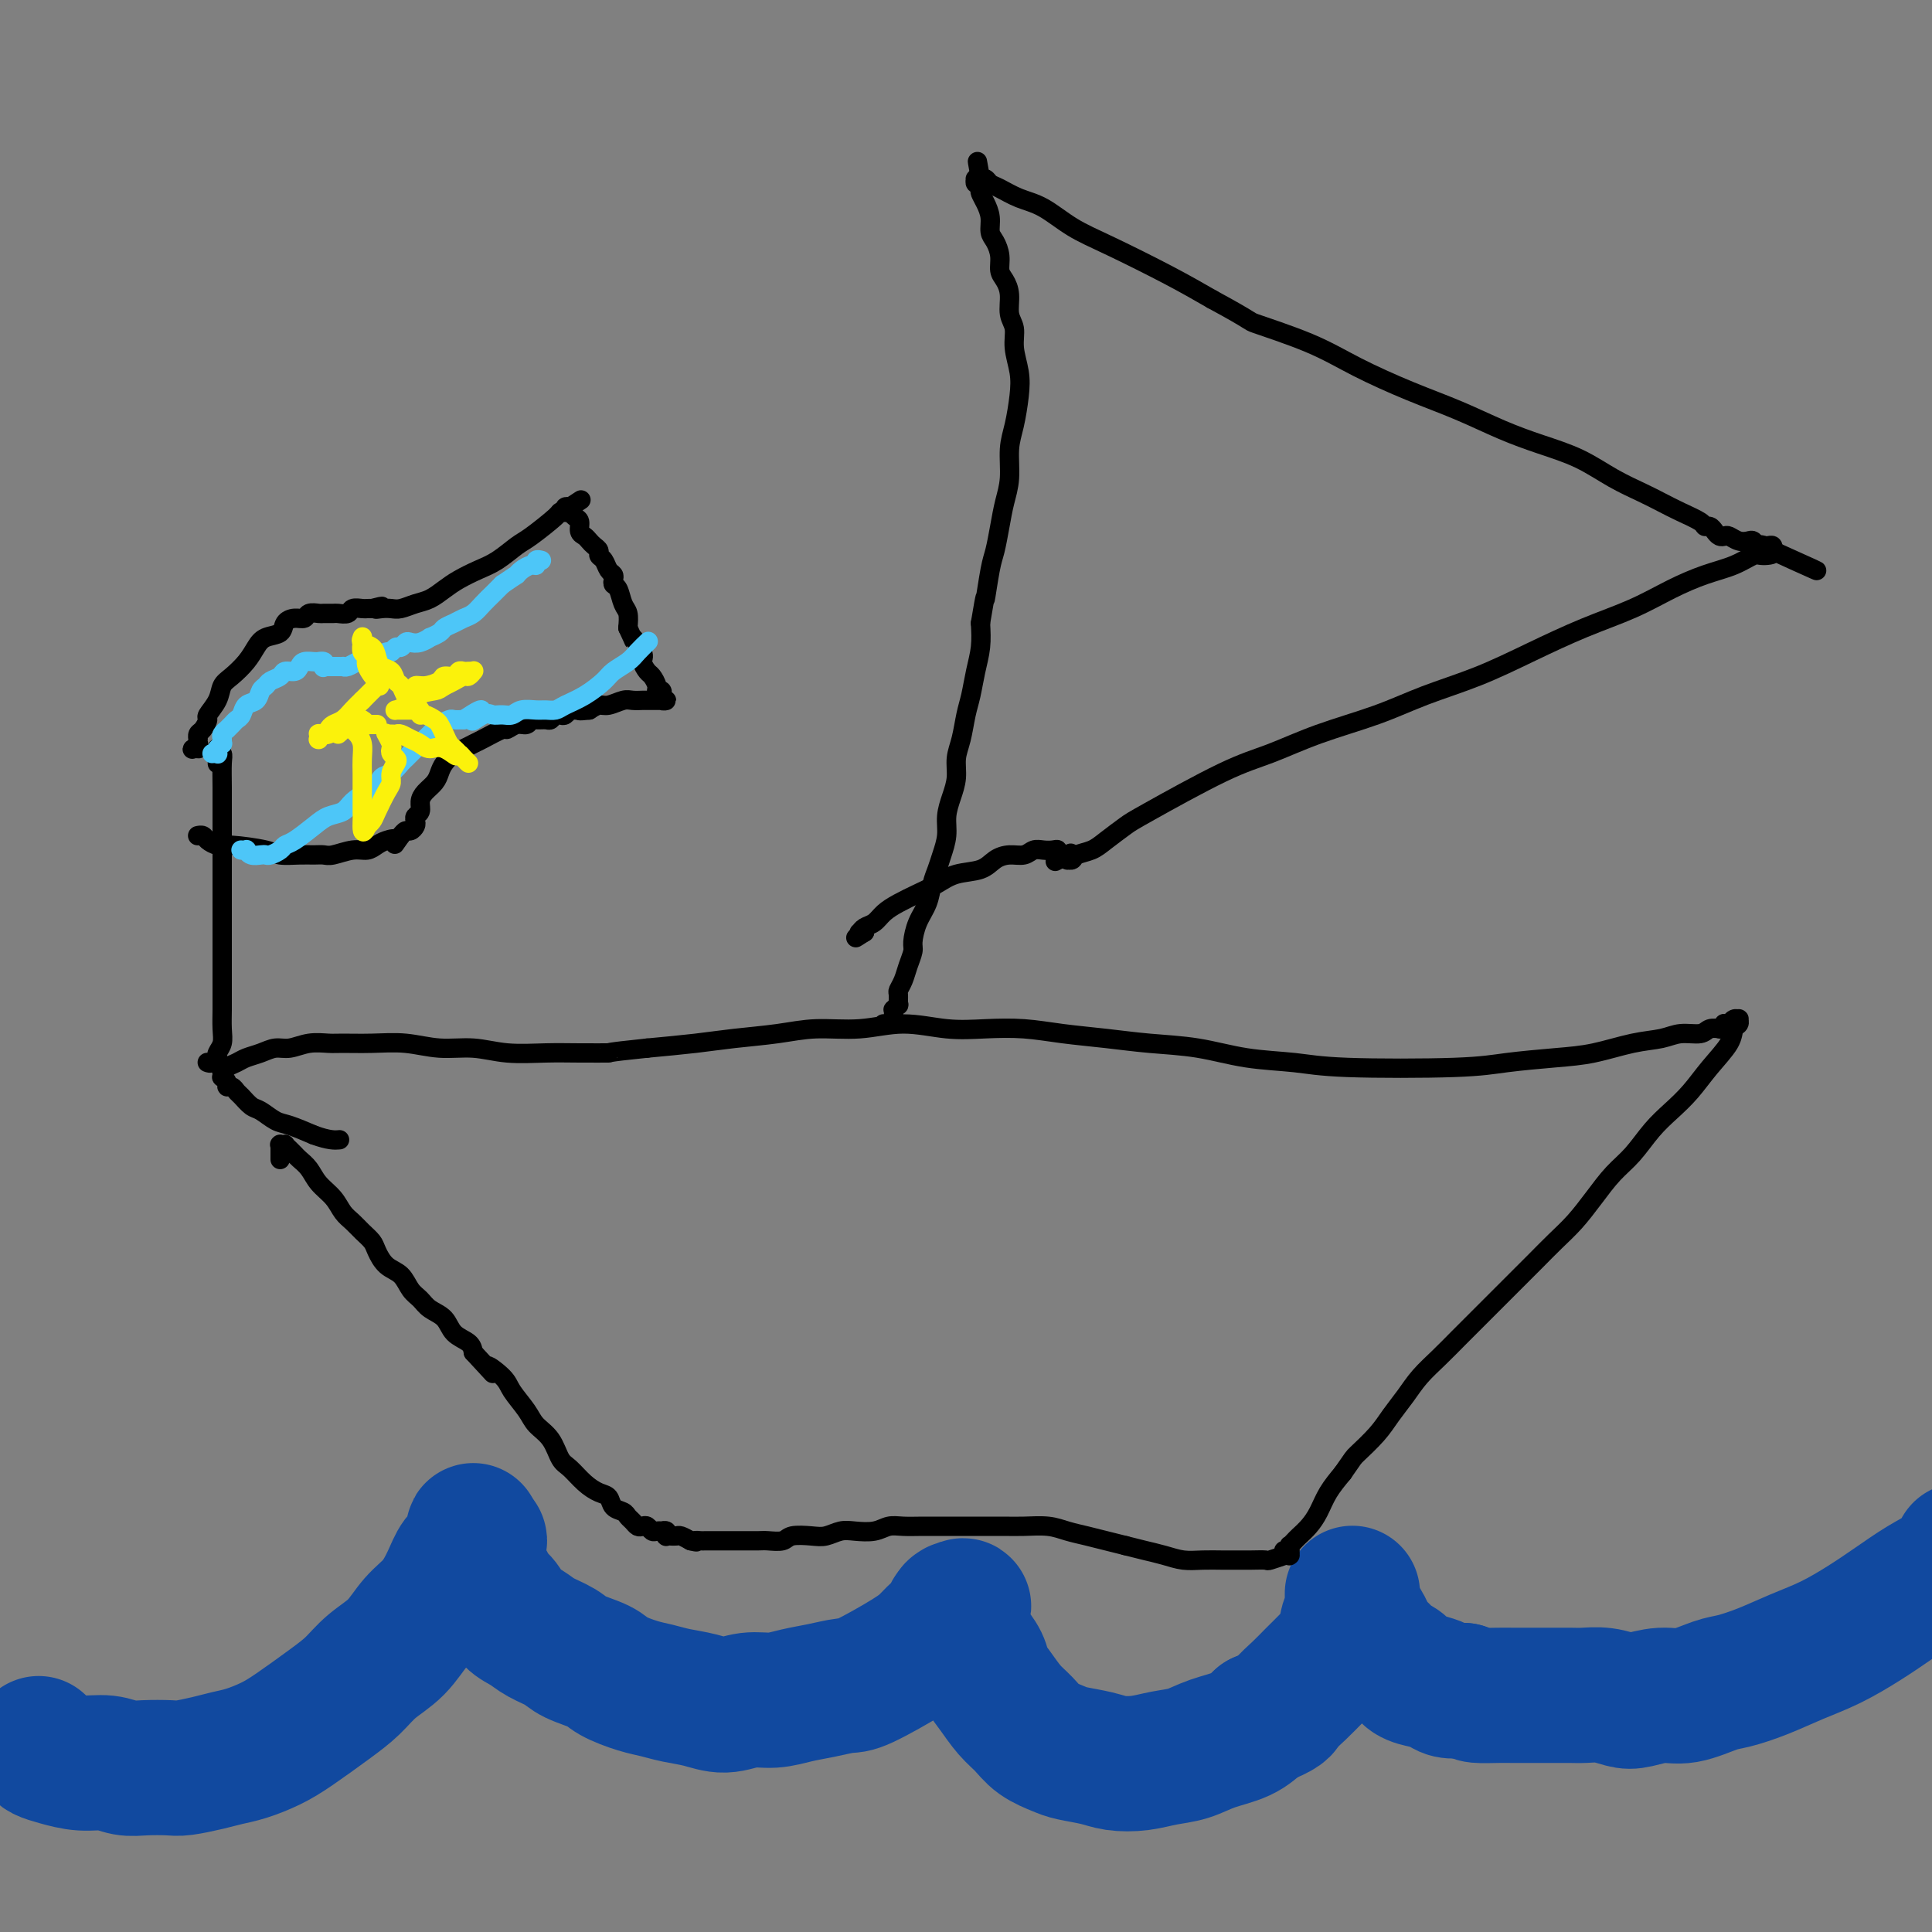 <svg viewBox='0 0 400 400' version='1.1' xmlns='http://www.w3.org/2000/svg' xmlns:xlink='http://www.w3.org/1999/xlink'><rect x="0" y="0" width="400" height="400" fill="#808080" stroke="none"/><g fill='none' stroke='#11499F' stroke-width='28' stroke-linecap='round' stroke-linejoin='round'><path d='M8,361c-0.054,0.331 -0.108,0.662 0,1c0.108,0.338 0.377,0.683 1,1c0.623,0.317 1.599,0.607 3,1c1.401,0.393 3.226,0.890 5,1c1.774,0.110 3.498,-0.166 5,0c1.502,0.166 2.782,0.774 4,1c1.218,0.226 2.373,0.072 4,0c1.627,-0.072 3.725,-0.060 5,0c1.275,0.060 1.726,0.168 3,0c1.274,-0.168 3.370,-0.612 5,-1c1.630,-0.388 2.795,-0.718 4,-1c1.205,-0.282 2.450,-0.514 4,-1c1.550,-0.486 3.403,-1.224 5,-2c1.597,-0.776 2.937,-1.588 5,-3c2.063,-1.412 4.848,-3.424 7,-5c2.152,-1.576 3.671,-2.717 5,-4c1.329,-1.283 2.467,-2.709 4,-4c1.533,-1.291 3.460,-2.447 5,-4c1.540,-1.553 2.692,-3.503 4,-5c1.308,-1.497 2.771,-2.541 4,-4c1.229,-1.459 2.224,-3.333 3,-5c0.776,-1.667 1.332,-3.127 2,-4c0.668,-0.873 1.447,-1.160 2,-2c0.553,-0.840 0.880,-2.233 1,-3c0.120,-0.767 0.032,-0.907 0,-1c-0.032,-0.093 -0.009,-0.141 0,0c0.009,0.141 0.002,0.469 0,1c-0.002,0.531 -0.001,1.266 0,2'/><path d='M98,320c2.483,-2.891 0.692,0.380 0,2c-0.692,1.620 -0.284,1.588 0,2c0.284,0.412 0.445,1.269 1,2c0.555,0.731 1.503,1.337 2,2c0.497,0.663 0.544,1.385 1,2c0.456,0.615 1.323,1.123 2,2c0.677,0.877 1.165,2.122 2,3c0.835,0.878 2.016,1.390 3,2c0.984,0.610 1.770,1.318 3,2c1.230,0.682 2.906,1.338 4,2c1.094,0.662 1.608,1.329 3,2c1.392,0.671 3.662,1.346 5,2c1.338,0.654 1.743,1.288 3,2c1.257,0.712 3.367,1.502 5,2c1.633,0.498 2.788,0.704 4,1c1.212,0.296 2.479,0.683 4,1c1.521,0.317 3.294,0.565 5,1c1.706,0.435 3.343,1.056 5,1c1.657,-0.056 3.333,-0.789 5,-1c1.667,-0.211 3.326,0.102 5,0c1.674,-0.102 3.365,-0.618 5,-1c1.635,-0.382 3.215,-0.630 5,-1c1.785,-0.370 3.776,-0.862 5,-1c1.224,-0.138 1.679,0.077 4,-1c2.321,-1.077 6.506,-3.445 9,-5c2.494,-1.555 3.298,-2.298 4,-3c0.702,-0.702 1.302,-1.363 2,-2c0.698,-0.637 1.496,-1.248 2,-2c0.504,-0.752 0.716,-1.643 1,-2c0.284,-0.357 0.642,-0.178 1,0'/><path d='M198,334c2.939,-2.393 0.788,-1.374 0,-1c-0.788,0.374 -0.212,0.103 0,0c0.212,-0.103 0.061,-0.040 0,0c-0.061,0.040 -0.031,0.055 0,0c0.031,-0.055 0.064,-0.180 0,0c-0.064,0.180 -0.226,0.666 0,1c0.226,0.334 0.838,0.515 1,1c0.162,0.485 -0.126,1.274 0,2c0.126,0.726 0.666,1.390 1,2c0.334,0.610 0.463,1.167 1,2c0.537,0.833 1.484,1.941 2,3c0.516,1.059 0.601,2.069 1,3c0.399,0.931 1.111,1.783 2,3c0.889,1.217 1.954,2.798 3,4c1.046,1.202 2.072,2.024 3,3c0.928,0.976 1.759,2.108 3,3c1.241,0.892 2.894,1.546 4,2c1.106,0.454 1.666,0.707 3,1c1.334,0.293 3.441,0.626 5,1c1.559,0.374 2.571,0.788 4,1c1.429,0.212 3.274,0.223 5,0c1.726,-0.223 3.333,-0.681 5,-1c1.667,-0.319 3.395,-0.498 5,-1c1.605,-0.502 3.086,-1.328 5,-2c1.914,-0.672 4.261,-1.192 6,-2c1.739,-0.808 2.869,-1.904 4,-3'/><path d='M261,356c4.857,-1.929 4.499,-2.251 5,-3c0.501,-0.749 1.860,-1.923 3,-3c1.140,-1.077 2.061,-2.056 3,-3c0.939,-0.944 1.898,-1.853 3,-3c1.102,-1.147 2.348,-2.531 3,-4c0.652,-1.469 0.711,-3.024 1,-4c0.289,-0.976 0.810,-1.372 1,-2c0.190,-0.628 0.051,-1.489 0,-2c-0.051,-0.511 -0.014,-0.674 0,-1c0.014,-0.326 0.004,-0.815 0,-1c-0.004,-0.185 -0.001,-0.064 0,0c0.001,0.064 0.001,0.073 0,0c-0.001,-0.073 -0.001,-0.227 0,0c0.001,0.227 0.004,0.834 0,1c-0.004,0.166 -0.016,-0.109 0,0c0.016,0.109 0.059,0.604 0,1c-0.059,0.396 -0.219,0.695 0,1c0.219,0.305 0.817,0.616 1,1c0.183,0.384 -0.049,0.842 0,1c0.049,0.158 0.379,0.018 1,1c0.621,0.982 1.531,3.088 2,4c0.469,0.912 0.495,0.629 1,1c0.505,0.371 1.489,1.395 2,2c0.511,0.605 0.549,0.792 1,1c0.451,0.208 1.313,0.438 2,1c0.687,0.562 1.198,1.457 2,2c0.802,0.543 1.895,0.733 3,1c1.105,0.267 2.220,0.610 3,1c0.780,0.390 1.223,0.826 2,1c0.777,0.174 1.889,0.087 3,0'/><path d='M303,350c2.181,0.691 2.135,0.917 3,1c0.865,0.083 2.642,0.022 4,0c1.358,-0.022 2.296,-0.006 3,0c0.704,0.006 1.174,0.002 2,0c0.826,-0.002 2.009,-0.001 3,0c0.991,0.001 1.792,0.004 3,0c1.208,-0.004 2.825,-0.014 4,0c1.175,0.014 1.910,0.052 3,0c1.090,-0.052 2.537,-0.194 4,0c1.463,0.194 2.944,0.725 4,1c1.056,0.275 1.687,0.296 3,0c1.313,-0.296 3.307,-0.907 5,-1c1.693,-0.093 3.084,0.334 5,0c1.916,-0.334 4.359,-1.428 6,-2c1.641,-0.572 2.482,-0.620 4,-1c1.518,-0.380 3.713,-1.090 6,-2c2.287,-0.910 4.666,-2.018 7,-3c2.334,-0.982 4.623,-1.837 7,-3c2.377,-1.163 4.840,-2.633 7,-4c2.160,-1.367 4.015,-2.629 6,-4c1.985,-1.371 4.101,-2.851 6,-4c1.899,-1.149 3.581,-1.968 5,-3c1.419,-1.032 2.574,-2.278 3,-3c0.426,-0.722 0.122,-0.921 0,-1c-0.122,-0.079 -0.061,-0.040 0,0'/></g>
<g fill='none' stroke='#000000' stroke-width='4' stroke-linecap='round' stroke-linejoin='round'><path d='M58,240c-0.000,-0.022 -0.000,-0.043 0,0c0.000,0.043 0.000,0.151 0,0c-0.000,-0.151 -0.000,-0.562 0,-1c0.000,-0.438 0.000,-0.902 0,-1c-0.000,-0.098 -0.001,0.170 0,0c0.001,-0.170 0.004,-0.777 0,-1c-0.004,-0.223 -0.016,-0.060 0,0c0.016,0.060 0.060,0.019 0,0c-0.060,-0.019 -0.223,-0.016 0,0c0.223,0.016 0.832,0.045 1,0c0.168,-0.045 -0.107,-0.165 0,0c0.107,0.165 0.594,0.613 1,1c0.406,0.387 0.731,0.711 1,1c0.269,0.289 0.481,0.542 1,1c0.519,0.458 1.347,1.120 2,2c0.653,0.880 1.133,1.979 2,3c0.867,1.021 2.120,1.964 3,3c0.880,1.036 1.387,2.163 2,3c0.613,0.837 1.332,1.383 2,2c0.668,0.617 1.285,1.305 2,2c0.715,0.695 1.528,1.397 2,2c0.472,0.603 0.602,1.106 1,2c0.398,0.894 1.064,2.179 2,3c0.936,0.821 2.142,1.177 3,2c0.858,0.823 1.369,2.111 2,3c0.631,0.889 1.381,1.379 2,2c0.619,0.621 1.108,1.374 2,2c0.892,0.626 2.188,1.127 3,2c0.812,0.873 1.142,2.120 2,3c0.858,0.880 2.245,1.394 3,2c0.755,0.606 0.877,1.303 1,2'/><path d='M98,280c6.706,7.244 3.473,3.856 3,3c-0.473,-0.856 1.816,0.822 3,2c1.184,1.178 1.262,1.856 2,3c0.738,1.144 2.136,2.753 3,4c0.864,1.247 1.193,2.133 2,3c0.807,0.867 2.092,1.714 3,3c0.908,1.286 1.437,3.012 2,4c0.563,0.988 1.158,1.238 2,2c0.842,0.762 1.931,2.035 3,3c1.069,0.965 2.118,1.620 3,2c0.882,0.380 1.598,0.483 2,1c0.402,0.517 0.489,1.449 1,2c0.511,0.551 1.446,0.722 2,1c0.554,0.278 0.726,0.662 1,1c0.274,0.338 0.651,0.630 1,1c0.349,0.370 0.671,0.817 1,1c0.329,0.183 0.667,0.102 1,0c0.333,-0.102 0.663,-0.223 1,0c0.337,0.223 0.683,0.791 1,1c0.317,0.209 0.607,0.060 1,0c0.393,-0.060 0.889,-0.030 1,0c0.111,0.030 -0.162,0.061 0,0c0.162,-0.061 0.761,-0.212 1,0c0.239,0.212 0.120,0.789 0,1c-0.120,0.211 -0.240,0.056 0,0c0.240,-0.056 0.841,-0.012 1,0c0.159,0.012 -0.122,-0.007 0,0c0.122,0.007 0.648,0.040 1,0c0.352,-0.040 0.529,-0.154 1,0c0.471,0.154 1.235,0.577 2,1'/><path d='M143,319c1.880,0.464 1.081,0.124 1,0c-0.081,-0.124 0.555,-0.033 1,0c0.445,0.033 0.699,0.009 1,0c0.301,-0.009 0.648,-0.002 1,0c0.352,0.002 0.708,0.001 1,0c0.292,-0.001 0.519,-0.000 1,0c0.481,0.000 1.216,-0.000 2,0c0.784,0.000 1.618,0.001 2,0c0.382,-0.001 0.313,-0.004 1,0c0.687,0.004 2.130,0.015 3,0c0.870,-0.015 1.166,-0.056 2,0c0.834,0.056 2.204,0.207 3,0c0.796,-0.207 1.016,-0.774 2,-1c0.984,-0.226 2.731,-0.112 4,0c1.269,0.112 2.058,0.222 3,0c0.942,-0.222 2.036,-0.778 3,-1c0.964,-0.222 1.797,-0.112 3,0c1.203,0.112 2.776,0.226 4,0c1.224,-0.226 2.101,-0.793 3,-1c0.899,-0.207 1.822,-0.056 3,0c1.178,0.056 2.611,0.015 4,0c1.389,-0.015 2.733,-0.004 4,0c1.267,0.004 2.456,0.000 4,0c1.544,-0.000 3.441,0.003 5,0c1.559,-0.003 2.780,-0.012 4,0c1.220,0.012 2.440,0.045 4,0c1.560,-0.045 3.459,-0.167 5,0c1.541,0.167 2.722,0.622 4,1c1.278,0.378 2.652,0.679 4,1c1.348,0.321 2.671,0.663 4,1c1.329,0.337 2.665,0.668 4,1'/><path d='M233,320c3.190,0.801 3.165,0.803 4,1c0.835,0.197 2.530,0.589 4,1c1.470,0.411 2.714,0.842 4,1c1.286,0.158 2.615,0.042 4,0c1.385,-0.042 2.827,-0.010 4,0c1.173,0.010 2.077,-0.001 3,0c0.923,0.001 1.866,0.014 3,0c1.134,-0.014 2.461,-0.056 3,0c0.539,0.056 0.292,0.211 1,0c0.708,-0.211 2.372,-0.789 3,-1c0.628,-0.211 0.221,-0.056 0,0c-0.221,0.056 -0.254,0.011 0,0c0.254,-0.011 0.797,0.011 1,0c0.203,-0.011 0.068,-0.056 0,0c-0.068,0.056 -0.067,0.211 0,0c0.067,-0.211 0.200,-0.789 0,-1c-0.200,-0.211 -0.733,-0.057 -1,0c-0.267,0.057 -0.268,0.016 0,0c0.268,-0.016 0.804,-0.008 1,0c0.196,0.008 0.052,0.017 0,0c-0.052,-0.017 -0.011,-0.060 0,0c0.011,0.060 -0.009,0.224 0,0c0.009,-0.224 0.047,-0.836 0,-1c-0.047,-0.164 -0.178,0.120 0,0c0.178,-0.120 0.666,-0.643 1,-1c0.334,-0.357 0.515,-0.549 1,-1c0.485,-0.451 1.274,-1.162 2,-2c0.726,-0.838 1.388,-1.802 2,-3c0.612,-1.198 1.175,-2.628 2,-4c0.825,-1.372 1.913,-2.686 3,-4'/><path d='M278,305c2.331,-3.344 2.160,-3.206 3,-4c0.840,-0.794 2.692,-2.522 4,-4c1.308,-1.478 2.071,-2.705 3,-4c0.929,-1.295 2.022,-2.656 3,-4c0.978,-1.344 1.839,-2.669 3,-4c1.161,-1.331 2.620,-2.666 4,-4c1.380,-1.334 2.679,-2.667 4,-4c1.321,-1.333 2.663,-2.667 4,-4c1.337,-1.333 2.668,-2.666 4,-4c1.332,-1.334 2.666,-2.670 4,-4c1.334,-1.330 2.667,-2.656 4,-4c1.333,-1.344 2.667,-2.707 4,-4c1.333,-1.293 2.667,-2.516 4,-4c1.333,-1.484 2.667,-3.229 4,-5c1.333,-1.771 2.667,-3.568 4,-5c1.333,-1.432 2.666,-2.500 4,-4c1.334,-1.500 2.669,-3.434 4,-5c1.331,-1.566 2.657,-2.766 4,-4c1.343,-1.234 2.703,-2.501 4,-4c1.297,-1.499 2.529,-3.229 4,-5c1.471,-1.771 3.179,-3.585 4,-5c0.821,-1.415 0.753,-2.433 1,-3c0.247,-0.567 0.809,-0.684 1,-1c0.191,-0.316 0.013,-0.831 0,-1c-0.013,-0.169 0.141,0.007 0,0c-0.141,-0.007 -0.577,-0.198 -1,0c-0.423,0.198 -0.831,0.785 -1,1c-0.169,0.215 -0.097,0.058 0,0c0.097,-0.058 0.218,-0.016 0,0c-0.218,0.016 -0.777,0.004 -1,0c-0.223,-0.004 -0.112,-0.002 0,0'/><path d='M357,212c-0.173,-0.393 -0.105,0.626 0,1c0.105,0.374 0.248,0.104 0,0c-0.248,-0.104 -0.888,-0.043 -1,0c-0.112,0.043 0.303,0.067 0,0c-0.303,-0.067 -1.323,-0.226 -2,0c-0.677,0.226 -1.011,0.838 -2,1c-0.989,0.162 -2.633,-0.125 -4,0c-1.367,0.125 -2.457,0.663 -4,1c-1.543,0.337 -3.538,0.472 -6,1c-2.462,0.528 -5.392,1.449 -8,2c-2.608,0.551 -4.896,0.733 -8,1c-3.104,0.267 -7.026,0.620 -10,1c-2.974,0.380 -5.001,0.789 -11,1c-5.999,0.211 -15.970,0.225 -22,0c-6.030,-0.225 -8.118,-0.690 -11,-1c-2.882,-0.310 -6.558,-0.464 -10,-1c-3.442,-0.536 -6.651,-1.454 -10,-2c-3.349,-0.546 -6.837,-0.721 -10,-1c-3.163,-0.279 -6.001,-0.662 -9,-1c-2.999,-0.338 -6.157,-0.631 -9,-1c-2.843,-0.369 -5.369,-0.813 -8,-1c-2.631,-0.187 -5.366,-0.118 -8,0c-2.634,0.118 -5.166,0.283 -8,0c-2.834,-0.283 -5.971,-1.015 -9,-1c-3.029,0.015 -5.951,0.778 -9,1c-3.049,0.222 -6.226,-0.095 -9,0c-2.774,0.095 -5.146,0.603 -8,1c-2.854,0.397 -6.192,0.684 -9,1c-2.808,0.316 -5.088,0.662 -8,1c-2.912,0.338 -6.456,0.669 -10,1'/><path d='M134,217c-9.732,0.999 -7.563,0.996 -8,1c-0.437,0.004 -3.479,0.016 -6,0c-2.521,-0.016 -4.521,-0.061 -7,0c-2.479,0.061 -5.438,0.227 -8,0c-2.562,-0.227 -4.728,-0.845 -7,-1c-2.272,-0.155 -4.652,0.155 -7,0c-2.348,-0.155 -4.665,-0.775 -7,-1c-2.335,-0.225 -4.687,-0.056 -7,0c-2.313,0.056 -4.586,0.000 -6,0c-1.414,-0.000 -1.967,0.055 -3,0c-1.033,-0.055 -2.546,-0.222 -4,0c-1.454,0.222 -2.851,0.833 -4,1c-1.149,0.167 -2.052,-0.110 -3,0c-0.948,0.110 -1.942,0.608 -3,1c-1.058,0.392 -2.178,0.678 -3,1c-0.822,0.322 -1.344,0.679 -2,1c-0.656,0.321 -1.445,0.607 -2,1c-0.555,0.393 -0.877,0.893 -1,1c-0.123,0.107 -0.048,-0.177 0,0c0.048,0.177 0.068,0.817 0,1c-0.068,0.183 -0.225,-0.091 0,0c0.225,0.091 0.833,0.548 1,1c0.167,0.452 -0.107,0.899 0,1c0.107,0.101 0.594,-0.143 1,0c0.406,0.143 0.731,0.672 1,1c0.269,0.328 0.482,0.454 1,1c0.518,0.546 1.340,1.511 2,2c0.660,0.489 1.156,0.502 2,1c0.844,0.498 2.035,1.480 3,2c0.965,0.520 1.704,0.577 3,1c1.296,0.423 3.148,1.211 5,2'/><path d='M65,235c3.133,1.156 4.467,1.044 5,1c0.533,-0.044 0.267,-0.022 0,0'/><path d='M183,212c-0.083,-0.025 -0.165,-0.049 0,0c0.165,0.049 0.579,0.172 1,0c0.421,-0.172 0.849,-0.639 1,-1c0.151,-0.361 0.026,-0.617 0,-1c-0.026,-0.383 0.046,-0.894 0,-1c-0.046,-0.106 -0.209,0.194 0,0c0.209,-0.194 0.791,-0.880 1,-1c0.209,-0.120 0.045,0.327 0,0c-0.045,-0.327 0.030,-1.429 0,-2c-0.030,-0.571 -0.166,-0.613 0,-1c0.166,-0.387 0.635,-1.121 1,-2c0.365,-0.879 0.626,-1.904 1,-3c0.374,-1.096 0.860,-2.264 1,-3c0.140,-0.736 -0.064,-1.040 0,-2c0.064,-0.960 0.398,-2.577 1,-4c0.602,-1.423 1.472,-2.652 2,-4c0.528,-1.348 0.715,-2.814 1,-4c0.285,-1.186 0.667,-2.091 1,-3c0.333,-0.909 0.615,-1.821 1,-3c0.385,-1.179 0.873,-2.626 1,-4c0.127,-1.374 -0.107,-2.677 0,-4c0.107,-1.323 0.553,-2.668 1,-4c0.447,-1.332 0.893,-2.651 1,-4c0.107,-1.349 -0.126,-2.726 0,-4c0.126,-1.274 0.612,-2.443 1,-4c0.388,-1.557 0.679,-3.500 1,-5c0.321,-1.500 0.674,-2.557 1,-4c0.326,-1.443 0.626,-3.273 1,-5c0.374,-1.727 0.821,-3.351 1,-5c0.179,-1.649 0.089,-3.325 0,-5'/><path d='M203,129c1.261,-7.623 0.915,-4.681 1,-5c0.085,-0.319 0.601,-3.899 1,-6c0.399,-2.101 0.680,-2.722 1,-4c0.320,-1.278 0.677,-3.214 1,-5c0.323,-1.786 0.612,-3.422 1,-5c0.388,-1.578 0.876,-3.099 1,-5c0.124,-1.901 -0.114,-4.181 0,-6c0.114,-1.819 0.582,-3.176 1,-5c0.418,-1.824 0.788,-4.115 1,-6c0.212,-1.885 0.268,-3.365 0,-5c-0.268,-1.635 -0.859,-3.425 -1,-5c-0.141,-1.575 0.169,-2.935 0,-4c-0.169,-1.065 -0.815,-1.835 -1,-3c-0.185,-1.165 0.091,-2.725 0,-4c-0.091,-1.275 -0.550,-2.266 -1,-3c-0.450,-0.734 -0.890,-1.211 -1,-2c-0.110,-0.789 0.111,-1.892 0,-3c-0.111,-1.108 -0.555,-2.223 -1,-3c-0.445,-0.777 -0.890,-1.216 -1,-2c-0.110,-0.784 0.115,-1.913 0,-3c-0.115,-1.087 -0.571,-2.133 -1,-3c-0.429,-0.867 -0.833,-1.557 -1,-2c-0.167,-0.443 -0.097,-0.641 0,-1c0.097,-0.359 0.221,-0.881 0,-1c-0.221,-0.119 -0.789,0.164 -1,0c-0.211,-0.164 -0.067,-0.776 0,-1c0.067,-0.224 0.056,-0.060 0,0c-0.056,0.060 -0.159,0.017 0,0c0.159,-0.017 0.579,-0.009 1,0'/><path d='M203,37c-1.238,-6.962 -0.332,-1.865 0,0c0.332,1.865 0.089,0.500 0,0c-0.089,-0.500 -0.024,-0.134 0,0c0.024,0.134 0.006,0.036 0,0c-0.006,-0.036 -0.001,-0.010 0,0c0.001,0.010 -0.000,0.003 0,0c0.000,-0.003 0.003,-0.002 0,0c-0.003,0.002 -0.012,0.004 0,0c0.012,-0.004 0.046,-0.013 0,0c-0.046,0.013 -0.173,0.048 0,0c0.173,-0.048 0.645,-0.180 1,0c0.355,0.180 0.592,0.674 1,1c0.408,0.326 0.987,0.486 2,1c1.013,0.514 2.459,1.382 4,2c1.541,0.618 3.175,0.986 5,2c1.825,1.014 3.840,2.674 6,4c2.160,1.326 4.466,2.319 8,4c3.534,1.681 8.295,4.052 12,6c3.705,1.948 6.352,3.474 9,5'/><path d='M251,62c8.921,4.820 7.222,4.371 9,5c1.778,0.629 7.032,2.335 11,4c3.968,1.665 6.648,3.289 10,5c3.352,1.711 7.374,3.510 11,5c3.626,1.490 6.856,2.671 10,4c3.144,1.329 6.203,2.807 9,4c2.797,1.193 5.332,2.101 8,3c2.668,0.899 5.468,1.788 8,3c2.532,1.212 4.794,2.748 7,4c2.206,1.252 4.356,2.220 6,3c1.644,0.780 2.783,1.371 4,2c1.217,0.629 2.511,1.296 4,2c1.489,0.704 3.172,1.446 4,2c0.828,0.554 0.799,0.919 1,1c0.201,0.081 0.630,-0.123 1,0c0.370,0.123 0.679,0.573 1,1c0.321,0.427 0.653,0.833 1,1c0.347,0.167 0.709,0.096 1,0c0.291,-0.096 0.512,-0.218 1,0c0.488,0.218 1.244,0.776 2,1c0.756,0.224 1.512,0.113 2,0c0.488,-0.113 0.709,-0.227 1,0c0.291,0.227 0.652,0.797 1,1c0.348,0.203 0.682,0.040 1,0c0.318,-0.040 0.621,0.042 1,0c0.379,-0.042 0.833,-0.207 1,0c0.167,0.207 0.045,0.787 0,1c-0.045,0.213 -0.013,0.061 0,0c0.013,-0.061 0.006,-0.030 0,0'/><path d='M367,114c17.918,8.063 4.714,2.219 0,0c-4.714,-2.219 -0.937,-0.814 0,0c0.937,0.814 -0.967,1.035 -2,1c-1.033,-0.035 -1.196,-0.327 -2,0c-0.804,0.327 -2.251,1.272 -4,2c-1.749,0.728 -3.800,1.239 -6,2c-2.200,0.761 -4.548,1.771 -7,3c-2.452,1.229 -5.009,2.677 -8,4c-2.991,1.323 -6.415,2.520 -10,4c-3.585,1.480 -7.330,3.241 -11,5c-3.670,1.759 -7.266,3.514 -11,5c-3.734,1.486 -7.605,2.703 -11,4c-3.395,1.297 -6.314,2.673 -10,4c-3.686,1.327 -8.141,2.606 -12,4c-3.859,1.394 -7.124,2.905 -10,4c-2.876,1.095 -5.364,1.775 -10,4c-4.636,2.225 -11.421,5.997 -15,8c-3.579,2.003 -3.953,2.239 -5,3c-1.047,0.761 -2.768,2.046 -4,3c-1.232,0.954 -1.976,1.576 -3,2c-1.024,0.424 -2.327,0.649 -3,1c-0.673,0.351 -0.716,0.826 -1,1c-0.284,0.174 -0.808,0.047 -1,0c-0.192,-0.047 -0.051,-0.013 0,0c0.051,0.013 0.014,0.004 0,0c-0.014,-0.004 -0.004,-0.004 0,0c0.004,0.004 0.001,0.011 0,0c-0.001,-0.011 -0.000,-0.042 0,0c0.000,0.042 0.000,0.155 0,0c-0.000,-0.155 -0.000,-0.577 0,-1'/><path d='M221,177c-4.950,2.630 -1.326,0.705 0,0c1.326,-0.705 0.356,-0.189 0,0c-0.356,0.189 -0.096,0.051 0,0c0.096,-0.051 0.027,-0.014 0,0c-0.027,0.014 -0.011,0.004 0,0c0.011,-0.004 0.018,-0.001 0,0c-0.018,0.001 -0.061,0.001 0,0c0.061,-0.001 0.227,-0.004 0,0c-0.227,0.004 -0.848,0.015 -1,0c-0.152,-0.015 0.164,-0.056 0,0c-0.164,0.056 -0.806,0.210 -1,0c-0.194,-0.210 0.062,-0.784 0,-1c-0.062,-0.216 -0.442,-0.072 -1,0c-0.558,0.072 -1.294,0.074 -2,0c-0.706,-0.074 -1.384,-0.223 -2,0c-0.616,0.223 -1.172,0.818 -2,1c-0.828,0.182 -1.929,-0.050 -3,0c-1.071,0.050 -2.113,0.384 -3,1c-0.887,0.616 -1.619,1.516 -3,2c-1.381,0.484 -3.409,0.552 -5,1c-1.591,0.448 -2.744,1.276 -4,2c-1.256,0.724 -2.616,1.346 -4,2c-1.384,0.654 -2.791,1.342 -4,2c-1.209,0.658 -2.220,1.287 -3,2c-0.780,0.713 -1.331,1.512 -2,2c-0.669,0.488 -1.458,0.667 -2,1c-0.542,0.333 -0.838,0.820 -1,1c-0.162,0.180 -0.189,0.051 0,0c0.189,-0.051 0.595,-0.026 1,0'/><path d='M179,193c-3.167,2.000 -1.583,1.000 0,0'/><path d='M43,220c-0.083,-0.032 -0.167,-0.063 0,0c0.167,0.063 0.584,0.222 1,0c0.416,-0.222 0.829,-0.824 1,-1c0.171,-0.176 0.098,0.074 0,0c-0.098,-0.074 -0.222,-0.471 0,-1c0.222,-0.529 0.792,-1.188 1,-2c0.208,-0.812 0.056,-1.775 0,-3c-0.056,-1.225 -0.015,-2.712 0,-4c0.015,-1.288 0.004,-2.376 0,-4c-0.004,-1.624 -0.001,-3.784 0,-6c0.001,-2.216 0.000,-4.489 0,-7c-0.000,-2.511 -0.000,-5.261 0,-8c0.000,-2.739 0.001,-5.469 0,-8c-0.001,-2.531 -0.004,-4.864 0,-7c0.004,-2.136 0.015,-4.075 0,-6c-0.015,-1.925 -0.057,-3.837 0,-5c0.057,-1.163 0.211,-1.577 0,-2c-0.211,-0.423 -0.789,-0.855 -1,-1c-0.211,-0.145 -0.057,-0.001 0,0c0.057,0.001 0.015,-0.139 0,0c-0.015,0.139 -0.004,0.559 0,1c0.004,0.441 0.001,0.903 0,1c-0.001,0.097 -0.000,-0.170 0,0c0.000,0.170 0.000,0.778 0,1c-0.000,0.222 -0.000,0.060 0,0c0.000,-0.060 0.000,-0.017 0,0c-0.000,0.017 -0.000,0.009 0,0'/><path d='M41,155c0.105,0.009 0.210,0.018 0,0c-0.210,-0.018 -0.736,-0.061 -1,0c-0.264,0.061 -0.267,0.228 0,0c0.267,-0.228 0.803,-0.849 1,-1c0.197,-0.151 0.055,0.168 0,0c-0.055,-0.168 -0.025,-0.823 0,-1c0.025,-0.177 0.043,0.123 0,0c-0.043,-0.123 -0.148,-0.668 0,-1c0.148,-0.332 0.550,-0.449 1,-1c0.450,-0.551 0.949,-1.536 1,-2c0.051,-0.464 -0.345,-0.406 0,-1c0.345,-0.594 1.429,-1.839 2,-3c0.571,-1.161 0.627,-2.237 1,-3c0.373,-0.763 1.063,-1.212 2,-2c0.937,-0.788 2.120,-1.916 3,-3c0.880,-1.084 1.457,-2.123 2,-3c0.543,-0.877 1.053,-1.593 2,-2c0.947,-0.407 2.333,-0.505 3,-1c0.667,-0.495 0.617,-1.386 1,-2c0.383,-0.614 1.201,-0.949 2,-1c0.799,-0.051 1.580,0.183 2,0c0.420,-0.183 0.479,-0.781 1,-1c0.521,-0.219 1.506,-0.058 2,0c0.494,0.058 0.499,0.012 1,0c0.501,-0.012 1.500,0.011 2,0c0.500,-0.011 0.501,-0.055 1,0c0.499,0.055 1.496,0.211 2,0c0.504,-0.211 0.517,-0.789 1,-1c0.483,-0.211 1.438,-0.057 2,0c0.562,0.057 0.732,0.016 1,0c0.268,-0.016 0.634,-0.008 1,0'/><path d='M77,126c3.596,-0.929 1.585,-0.252 1,0c-0.585,0.252 0.255,0.079 1,0c0.745,-0.079 1.396,-0.066 2,0c0.604,0.066 1.161,0.184 2,0c0.839,-0.184 1.960,-0.668 3,-1c1.040,-0.332 1.999,-0.510 3,-1c1.001,-0.490 2.043,-1.290 3,-2c0.957,-0.710 1.828,-1.329 3,-2c1.172,-0.671 2.644,-1.395 4,-2c1.356,-0.605 2.597,-1.091 4,-2c1.403,-0.909 2.968,-2.243 4,-3c1.032,-0.757 1.529,-0.939 3,-2c1.471,-1.061 3.915,-3.002 5,-4c1.085,-0.998 0.813,-1.052 1,-1c0.187,0.052 0.835,0.210 1,0c0.165,-0.210 -0.152,-0.788 0,-1c0.152,-0.212 0.773,-0.057 1,0c0.227,0.057 0.061,0.015 0,0c-0.061,-0.015 -0.016,-0.004 0,0c0.016,0.004 0.004,0.001 0,0c-0.004,-0.001 -0.001,-0.000 0,0c0.001,0.000 0.001,0.000 0,0'/><path d='M118,105c4.486,-2.939 1.202,-0.787 0,0c-1.202,0.787 -0.322,0.210 0,0c0.322,-0.210 0.087,-0.052 0,0c-0.087,0.052 -0.024,-0.001 0,0c0.024,0.001 0.009,0.056 0,0c-0.009,-0.056 -0.013,-0.223 0,0c0.013,0.223 0.041,0.837 0,1c-0.041,0.163 -0.152,-0.125 0,0c0.152,0.125 0.565,0.663 1,1c0.435,0.337 0.890,0.471 1,1c0.110,0.529 -0.124,1.451 0,2c0.124,0.549 0.607,0.725 1,1c0.393,0.275 0.697,0.650 1,1c0.303,0.350 0.606,0.675 1,1c0.394,0.325 0.880,0.650 1,1c0.120,0.350 -0.125,0.723 0,1c0.125,0.277 0.621,0.456 1,1c0.379,0.544 0.640,1.453 1,2c0.360,0.547 0.817,0.731 1,1c0.183,0.269 0.091,0.624 0,1c-0.091,0.376 -0.182,0.775 0,1c0.182,0.225 0.636,0.277 1,1c0.364,0.723 0.636,2.118 1,3c0.364,0.882 0.818,1.252 1,2c0.182,0.748 0.091,1.874 0,3'/><path d='M130,130c1.958,4.163 0.853,2.070 1,2c0.147,-0.070 1.546,1.883 2,3c0.454,1.117 -0.037,1.400 0,2c0.037,0.600 0.602,1.519 1,2c0.398,0.481 0.628,0.525 1,1c0.372,0.475 0.885,1.380 1,2c0.115,0.620 -0.166,0.954 0,1c0.166,0.046 0.781,-0.198 1,0c0.219,0.198 0.041,0.838 0,1c-0.041,0.162 0.056,-0.153 0,0c-0.056,0.153 -0.263,0.773 0,1c0.263,0.227 0.997,0.061 1,0c0.003,-0.061 -0.724,-0.016 -1,0c-0.276,0.016 -0.100,0.004 0,0c0.100,-0.004 0.126,-0.001 0,0c-0.126,0.001 -0.403,-0.001 -1,0c-0.597,0.001 -1.515,0.004 -2,0c-0.485,-0.004 -0.539,-0.016 -1,0c-0.461,0.016 -1.331,0.060 -2,0c-0.669,-0.060 -1.138,-0.222 -2,0c-0.862,0.222 -2.117,0.829 -3,1c-0.883,0.171 -1.395,-0.094 -2,0c-0.605,0.094 -1.302,0.547 -2,1'/><path d='M122,147c-2.726,0.305 -2.040,0.068 -2,0c0.040,-0.068 -0.567,0.033 -1,0c-0.433,-0.033 -0.694,-0.201 -1,0c-0.306,0.201 -0.658,0.772 -1,1c-0.342,0.228 -0.673,0.114 -1,0c-0.327,-0.114 -0.651,-0.228 -1,0c-0.349,0.228 -0.723,0.797 -1,1c-0.277,0.203 -0.458,0.039 -1,0c-0.542,-0.039 -1.445,0.046 -2,0c-0.555,-0.046 -0.762,-0.224 -1,0c-0.238,0.224 -0.508,0.852 -1,1c-0.492,0.148 -1.206,-0.182 -2,0c-0.794,0.182 -1.669,0.875 -2,1c-0.331,0.125 -0.119,-0.318 -1,0c-0.881,0.318 -2.856,1.398 -4,2c-1.144,0.602 -1.459,0.728 -2,1c-0.541,0.272 -1.310,0.692 -2,1c-0.690,0.308 -1.302,0.505 -2,1c-0.698,0.495 -1.484,1.287 -2,2c-0.516,0.713 -0.764,1.347 -1,2c-0.236,0.653 -0.459,1.327 -1,2c-0.541,0.673 -1.399,1.346 -2,2c-0.601,0.654 -0.945,1.288 -1,2c-0.055,0.712 0.178,1.501 0,2c-0.178,0.499 -0.769,0.707 -1,1c-0.231,0.293 -0.103,0.670 0,1c0.103,0.330 0.182,0.614 0,1c-0.182,0.386 -0.626,0.873 -1,1c-0.374,0.127 -0.678,-0.107 -1,0c-0.322,0.107 -0.661,0.553 -1,1'/><path d='M83,173c-2.142,3.023 -0.998,1.579 -1,1c-0.002,-0.579 -1.149,-0.295 -2,0c-0.851,0.295 -1.407,0.601 -2,1c-0.593,0.399 -1.222,0.892 -2,1c-0.778,0.108 -1.705,-0.167 -3,0c-1.295,0.167 -2.960,0.778 -4,1c-1.040,0.222 -1.457,0.057 -2,0c-0.543,-0.057 -1.213,-0.005 -2,0c-0.787,0.005 -1.691,-0.036 -3,0c-1.309,0.036 -3.023,0.151 -4,0c-0.977,-0.151 -1.217,-0.566 -3,-1c-1.783,-0.434 -5.108,-0.887 -7,-1c-1.892,-0.113 -2.349,0.113 -3,0c-0.651,-0.113 -1.495,-0.566 -2,-1c-0.505,-0.434 -0.671,-0.848 -1,-1c-0.329,-0.152 -0.819,-0.041 -1,0c-0.181,0.041 -0.052,0.012 0,0c0.052,-0.012 0.026,-0.006 0,0'/></g>
<g fill='none' stroke='#4DC6F8' stroke-width='4' stroke-linecap='round' stroke-linejoin='round'><path d='M44,156c0.030,-0.002 0.061,-0.004 0,0c-0.061,0.004 -0.212,0.015 0,0c0.212,-0.015 0.788,-0.055 1,0c0.212,0.055 0.061,0.207 0,0c-0.061,-0.207 -0.030,-0.773 0,-1c0.030,-0.227 0.061,-0.117 0,0c-0.061,0.117 -0.214,0.239 0,0c0.214,-0.239 0.793,-0.838 1,-1c0.207,-0.162 0.041,0.115 0,0c-0.041,-0.115 0.045,-0.622 0,-1c-0.045,-0.378 -0.219,-0.626 0,-1c0.219,-0.374 0.833,-0.873 1,-1c0.167,-0.127 -0.111,0.117 0,0c0.111,-0.117 0.611,-0.593 1,-1c0.389,-0.407 0.667,-0.743 1,-1c0.333,-0.257 0.719,-0.436 1,-1c0.281,-0.564 0.455,-1.513 1,-2c0.545,-0.487 1.459,-0.511 2,-1c0.541,-0.489 0.707,-1.441 1,-2c0.293,-0.559 0.712,-0.723 1,-1c0.288,-0.277 0.445,-0.665 1,-1c0.555,-0.335 1.510,-0.615 2,-1c0.490,-0.385 0.516,-0.874 1,-1c0.484,-0.126 1.426,0.110 2,0c0.574,-0.110 0.781,-0.565 1,-1c0.219,-0.435 0.451,-0.849 1,-1c0.549,-0.151 1.415,-0.041 2,0c0.585,0.041 0.888,0.011 1,0c0.112,-0.011 0.032,-0.003 0,0c-0.032,0.003 -0.016,0.002 0,0'/><path d='M66,137c1.770,-0.392 1.195,0.627 1,1c-0.195,0.373 -0.011,0.100 0,0c0.011,-0.100 -0.151,-0.027 0,0c0.151,0.027 0.614,0.007 1,0c0.386,-0.007 0.694,-0.001 1,0c0.306,0.001 0.611,-0.003 1,0c0.389,0.003 0.864,0.015 1,0c0.136,-0.015 -0.066,-0.055 0,0c0.066,0.055 0.399,0.207 1,0c0.601,-0.207 1.469,-0.772 2,-1c0.531,-0.228 0.723,-0.118 1,0c0.277,0.118 0.637,0.243 1,0c0.363,-0.243 0.727,-0.854 1,-1c0.273,-0.146 0.454,0.172 1,0c0.546,-0.172 1.456,-0.834 2,-1c0.544,-0.166 0.723,0.166 1,0c0.277,-0.166 0.654,-0.828 1,-1c0.346,-0.172 0.661,0.146 1,0c0.339,-0.146 0.702,-0.756 1,-1c0.298,-0.244 0.532,-0.121 1,0c0.468,0.121 1.171,0.240 2,0c0.829,-0.240 1.783,-0.838 2,-1c0.217,-0.162 -0.304,0.111 0,0c0.304,-0.111 1.432,-0.606 2,-1c0.568,-0.394 0.575,-0.686 1,-1c0.425,-0.314 1.269,-0.650 2,-1c0.731,-0.350 1.351,-0.712 2,-1c0.649,-0.288 1.329,-0.500 2,-1c0.671,-0.500 1.335,-1.289 2,-2c0.665,-0.711 1.333,-1.346 2,-2c0.667,-0.654 1.334,-1.327 2,-2'/><path d='M104,121c3.277,-2.266 2.968,-1.931 3,-2c0.032,-0.069 0.405,-0.540 1,-1c0.595,-0.460 1.413,-0.908 2,-1c0.587,-0.092 0.942,0.171 1,0c0.058,-0.171 -0.181,-0.778 0,-1c0.181,-0.222 0.780,-0.059 1,0c0.220,0.059 0.059,0.016 0,0c-0.059,-0.016 -0.016,-0.004 0,0c0.016,0.004 0.004,0.001 0,0c-0.004,-0.001 -0.001,-0.000 0,0c0.001,0.000 0.001,0.000 0,0'/><path d='M50,176c0.031,0.002 0.063,0.004 0,0c-0.063,-0.004 -0.220,-0.015 0,0c0.220,0.015 0.819,0.056 1,0c0.181,-0.056 -0.055,-0.211 0,0c0.055,0.211 0.400,0.786 1,1c0.600,0.214 1.456,0.068 2,0c0.544,-0.068 0.777,-0.058 1,0c0.223,0.058 0.437,0.164 1,0c0.563,-0.164 1.476,-0.597 2,-1c0.524,-0.403 0.658,-0.776 1,-1c0.342,-0.224 0.892,-0.300 2,-1c1.108,-0.700 2.776,-2.023 4,-3c1.224,-0.977 2.006,-1.609 3,-2c0.994,-0.391 2.202,-0.543 3,-1c0.798,-0.457 1.186,-1.221 2,-2c0.814,-0.779 2.053,-1.575 3,-2c0.947,-0.425 1.602,-0.481 2,-1c0.398,-0.519 0.541,-1.501 1,-2c0.459,-0.499 1.236,-0.515 2,-1c0.764,-0.485 1.514,-1.440 2,-2c0.486,-0.560 0.706,-0.726 1,-1c0.294,-0.274 0.660,-0.654 1,-1c0.340,-0.346 0.653,-0.656 1,-1c0.347,-0.344 0.727,-0.723 1,-1c0.273,-0.277 0.440,-0.452 1,-1c0.560,-0.548 1.515,-1.467 2,-2c0.485,-0.533 0.501,-0.679 1,-1c0.499,-0.321 1.480,-0.817 2,-1c0.520,-0.183 0.577,-0.052 1,0c0.423,0.052 1.211,0.026 2,0'/><path d='M96,149c6.236,-4.116 2.826,-0.906 2,0c-0.826,0.906 0.932,-0.493 2,-1c1.068,-0.507 1.445,-0.122 2,0c0.555,0.122 1.289,-0.020 2,0c0.711,0.020 1.398,0.202 2,0c0.602,-0.202 1.118,-0.789 2,-1c0.882,-0.211 2.128,-0.047 3,0c0.872,0.047 1.368,-0.021 2,0c0.632,0.021 1.400,0.133 2,0c0.600,-0.133 1.032,-0.511 2,-1c0.968,-0.489 2.471,-1.089 4,-2c1.529,-0.911 3.082,-2.132 4,-3c0.918,-0.868 1.199,-1.382 2,-2c0.801,-0.618 2.122,-1.341 3,-2c0.878,-0.659 1.313,-1.254 2,-2c0.687,-0.746 1.625,-1.642 2,-2c0.375,-0.358 0.188,-0.179 0,0'/></g>
<g fill='none' stroke='#FBF20B' stroke-width='4' stroke-linecap='round' stroke-linejoin='round'><path d='M77,150c-0.115,0.000 -0.231,0.000 0,0c0.231,-0.000 0.808,-0.000 1,0c0.192,0.000 0.000,0.000 0,0c-0.000,-0.000 0.192,-0.000 0,0c-0.192,0.000 -0.769,0.001 -1,0c-0.231,-0.001 -0.118,-0.004 0,0c0.118,0.004 0.239,0.015 0,0c-0.239,-0.015 -0.838,-0.058 -1,0c-0.162,0.058 0.112,0.216 0,0c-0.112,-0.216 -0.611,-0.805 -1,-1c-0.389,-0.195 -0.668,0.003 -1,0c-0.332,-0.003 -0.719,-0.207 -1,0c-0.281,0.207 -0.458,0.826 -1,1c-0.542,0.174 -1.451,-0.098 -2,0c-0.549,0.098 -0.739,0.566 -1,1c-0.261,0.434 -0.592,0.834 -1,1c-0.408,0.166 -0.894,0.097 -1,0c-0.106,-0.097 0.168,-0.221 0,0c-0.168,0.221 -0.777,0.788 -1,1c-0.223,0.212 -0.061,0.071 0,0c0.061,-0.071 0.019,-0.071 0,0c-0.019,0.071 -0.016,0.212 0,0c0.016,-0.212 0.045,-0.778 0,-1c-0.045,-0.222 -0.164,-0.100 0,0c0.164,0.100 0.610,0.179 1,0c0.390,-0.179 0.723,-0.614 1,-1c0.277,-0.386 0.497,-0.722 1,-1c0.503,-0.278 1.289,-0.498 2,-1c0.711,-0.502 1.346,-1.286 2,-2c0.654,-0.714 1.327,-1.357 2,-2'/><path d='M75,145c1.266,-1.265 0.933,-0.927 1,-1c0.067,-0.073 0.536,-0.556 1,-1c0.464,-0.444 0.923,-0.850 1,-1c0.077,-0.150 -0.229,-0.045 0,0c0.229,0.045 0.992,0.029 1,0c0.008,-0.029 -0.738,-0.070 -1,0c-0.262,0.070 -0.041,0.250 0,0c0.041,-0.250 -0.098,-0.931 0,-1c0.098,-0.069 0.433,0.472 0,0c-0.433,-0.472 -1.633,-1.958 -2,-3c-0.367,-1.042 0.098,-1.639 0,-2c-0.098,-0.361 -0.760,-0.486 -1,-1c-0.240,-0.514 -0.058,-1.418 0,-2c0.058,-0.582 -0.009,-0.844 0,-1c0.009,-0.156 0.096,-0.207 0,0c-0.096,0.207 -0.373,0.670 0,1c0.373,0.330 1.395,0.526 2,1c0.605,0.474 0.792,1.225 1,2c0.208,0.775 0.437,1.574 1,2c0.563,0.426 1.460,0.479 2,1c0.540,0.521 0.722,1.511 1,2c0.278,0.489 0.652,0.478 1,1c0.348,0.522 0.671,1.578 1,2c0.329,0.422 0.665,0.211 1,0'/><path d='M85,144c1.834,2.087 1.420,1.305 1,1c-0.420,-0.305 -0.844,-0.133 -1,0c-0.156,0.133 -0.043,0.228 0,0c0.043,-0.228 0.016,-0.778 0,-1c-0.016,-0.222 -0.020,-0.116 0,0c0.020,0.116 0.062,0.242 0,0c-0.062,-0.242 -0.230,-0.852 0,-1c0.230,-0.148 0.859,0.167 1,0c0.141,-0.167 -0.204,-0.814 0,-1c0.204,-0.186 0.958,0.090 2,0c1.042,-0.090 2.373,-0.546 3,-1c0.627,-0.454 0.549,-0.906 1,-1c0.451,-0.094 1.431,0.171 2,0c0.569,-0.171 0.727,-0.778 1,-1c0.273,-0.222 0.662,-0.060 1,0c0.338,0.060 0.627,0.016 1,0c0.373,-0.016 0.832,-0.004 1,0c0.168,0.004 0.045,0.001 0,0c-0.045,-0.001 -0.011,-0.001 0,0c0.011,0.001 -0.000,0.004 0,0c0.000,-0.004 0.012,-0.016 0,0c-0.012,0.016 -0.048,0.060 0,0c0.048,-0.060 0.179,-0.223 0,0c-0.179,0.223 -0.666,0.833 -1,1c-0.334,0.167 -0.513,-0.109 -1,0c-0.487,0.109 -1.282,0.603 -2,1c-0.718,0.397 -1.359,0.699 -2,1'/><path d='M92,142c-1.008,0.658 -1.026,0.803 -2,1c-0.974,0.197 -2.902,0.445 -4,1c-1.098,0.555 -1.367,1.417 -2,2c-0.633,0.583 -1.630,0.888 -2,1c-0.370,0.112 -0.114,0.030 0,0c0.114,-0.030 0.086,-0.008 0,0c-0.086,0.008 -0.229,0.002 0,0c0.229,-0.002 0.831,-0.001 1,0c0.169,0.001 -0.096,0.000 0,0c0.096,-0.000 0.551,-0.001 1,0c0.449,0.001 0.890,0.004 1,0c0.110,-0.004 -0.112,-0.016 0,0c0.112,0.016 0.559,0.060 1,0c0.441,-0.060 0.878,-0.224 1,0c0.122,0.224 -0.069,0.836 0,1c0.069,0.164 0.400,-0.121 1,0c0.600,0.121 1.470,0.648 2,1c0.530,0.352 0.719,0.528 1,1c0.281,0.472 0.654,1.241 1,2c0.346,0.759 0.666,1.509 1,2c0.334,0.491 0.683,0.725 1,1c0.317,0.275 0.604,0.593 1,1c0.396,0.407 0.902,0.904 1,1c0.098,0.096 -0.211,-0.209 0,0c0.211,0.209 0.943,0.932 1,1c0.057,0.068 -0.562,-0.520 -1,-1c-0.438,-0.480 -0.697,-0.851 -1,-1c-0.303,-0.149 -0.652,-0.074 -1,0'/><path d='M94,156c1.250,1.307 -0.624,-0.424 -2,-1c-1.376,-0.576 -2.252,0.003 -3,0c-0.748,-0.003 -1.366,-0.589 -2,-1c-0.634,-0.411 -1.284,-0.646 -2,-1c-0.716,-0.354 -1.498,-0.827 -2,-1c-0.502,-0.173 -0.723,-0.046 -1,0c-0.277,0.046 -0.611,0.010 -1,0c-0.389,-0.010 -0.833,0.004 -1,0c-0.167,-0.004 -0.059,-0.026 0,0c0.059,0.026 0.067,0.101 0,0c-0.067,-0.101 -0.211,-0.378 0,0c0.211,0.378 0.775,1.410 1,2c0.225,0.590 0.109,0.738 0,1c-0.109,0.262 -0.211,0.637 0,1c0.211,0.363 0.734,0.714 1,1c0.266,0.286 0.275,0.507 0,1c-0.275,0.493 -0.833,1.259 -1,2c-0.167,0.741 0.057,1.456 0,2c-0.057,0.544 -0.393,0.916 -1,2c-0.607,1.084 -1.483,2.879 -2,4c-0.517,1.121 -0.674,1.568 -1,2c-0.326,0.432 -0.819,0.848 -1,1c-0.181,0.152 -0.048,0.041 0,0c0.048,-0.041 0.013,-0.011 0,0c-0.013,0.011 -0.004,0.003 0,0c0.004,-0.003 0.002,-0.002 0,0'/><path d='M76,171c-1.155,2.763 -1.041,0.171 -1,-1c0.041,-1.171 0.011,-0.922 0,-1c-0.011,-0.078 -0.003,-0.485 0,-1c0.003,-0.515 0.002,-1.139 0,-2c-0.002,-0.861 -0.003,-1.961 0,-3c0.003,-1.039 0.012,-2.018 0,-3c-0.012,-0.982 -0.045,-1.966 0,-3c0.045,-1.034 0.167,-2.117 0,-3c-0.167,-0.883 -0.623,-1.568 -1,-2c-0.377,-0.432 -0.676,-0.613 -1,-1c-0.324,-0.387 -0.675,-0.980 -1,-1c-0.325,-0.020 -0.626,0.533 -1,1c-0.374,0.467 -0.821,0.848 -1,1c-0.179,0.152 -0.089,0.076 0,0'/></g>
</svg>